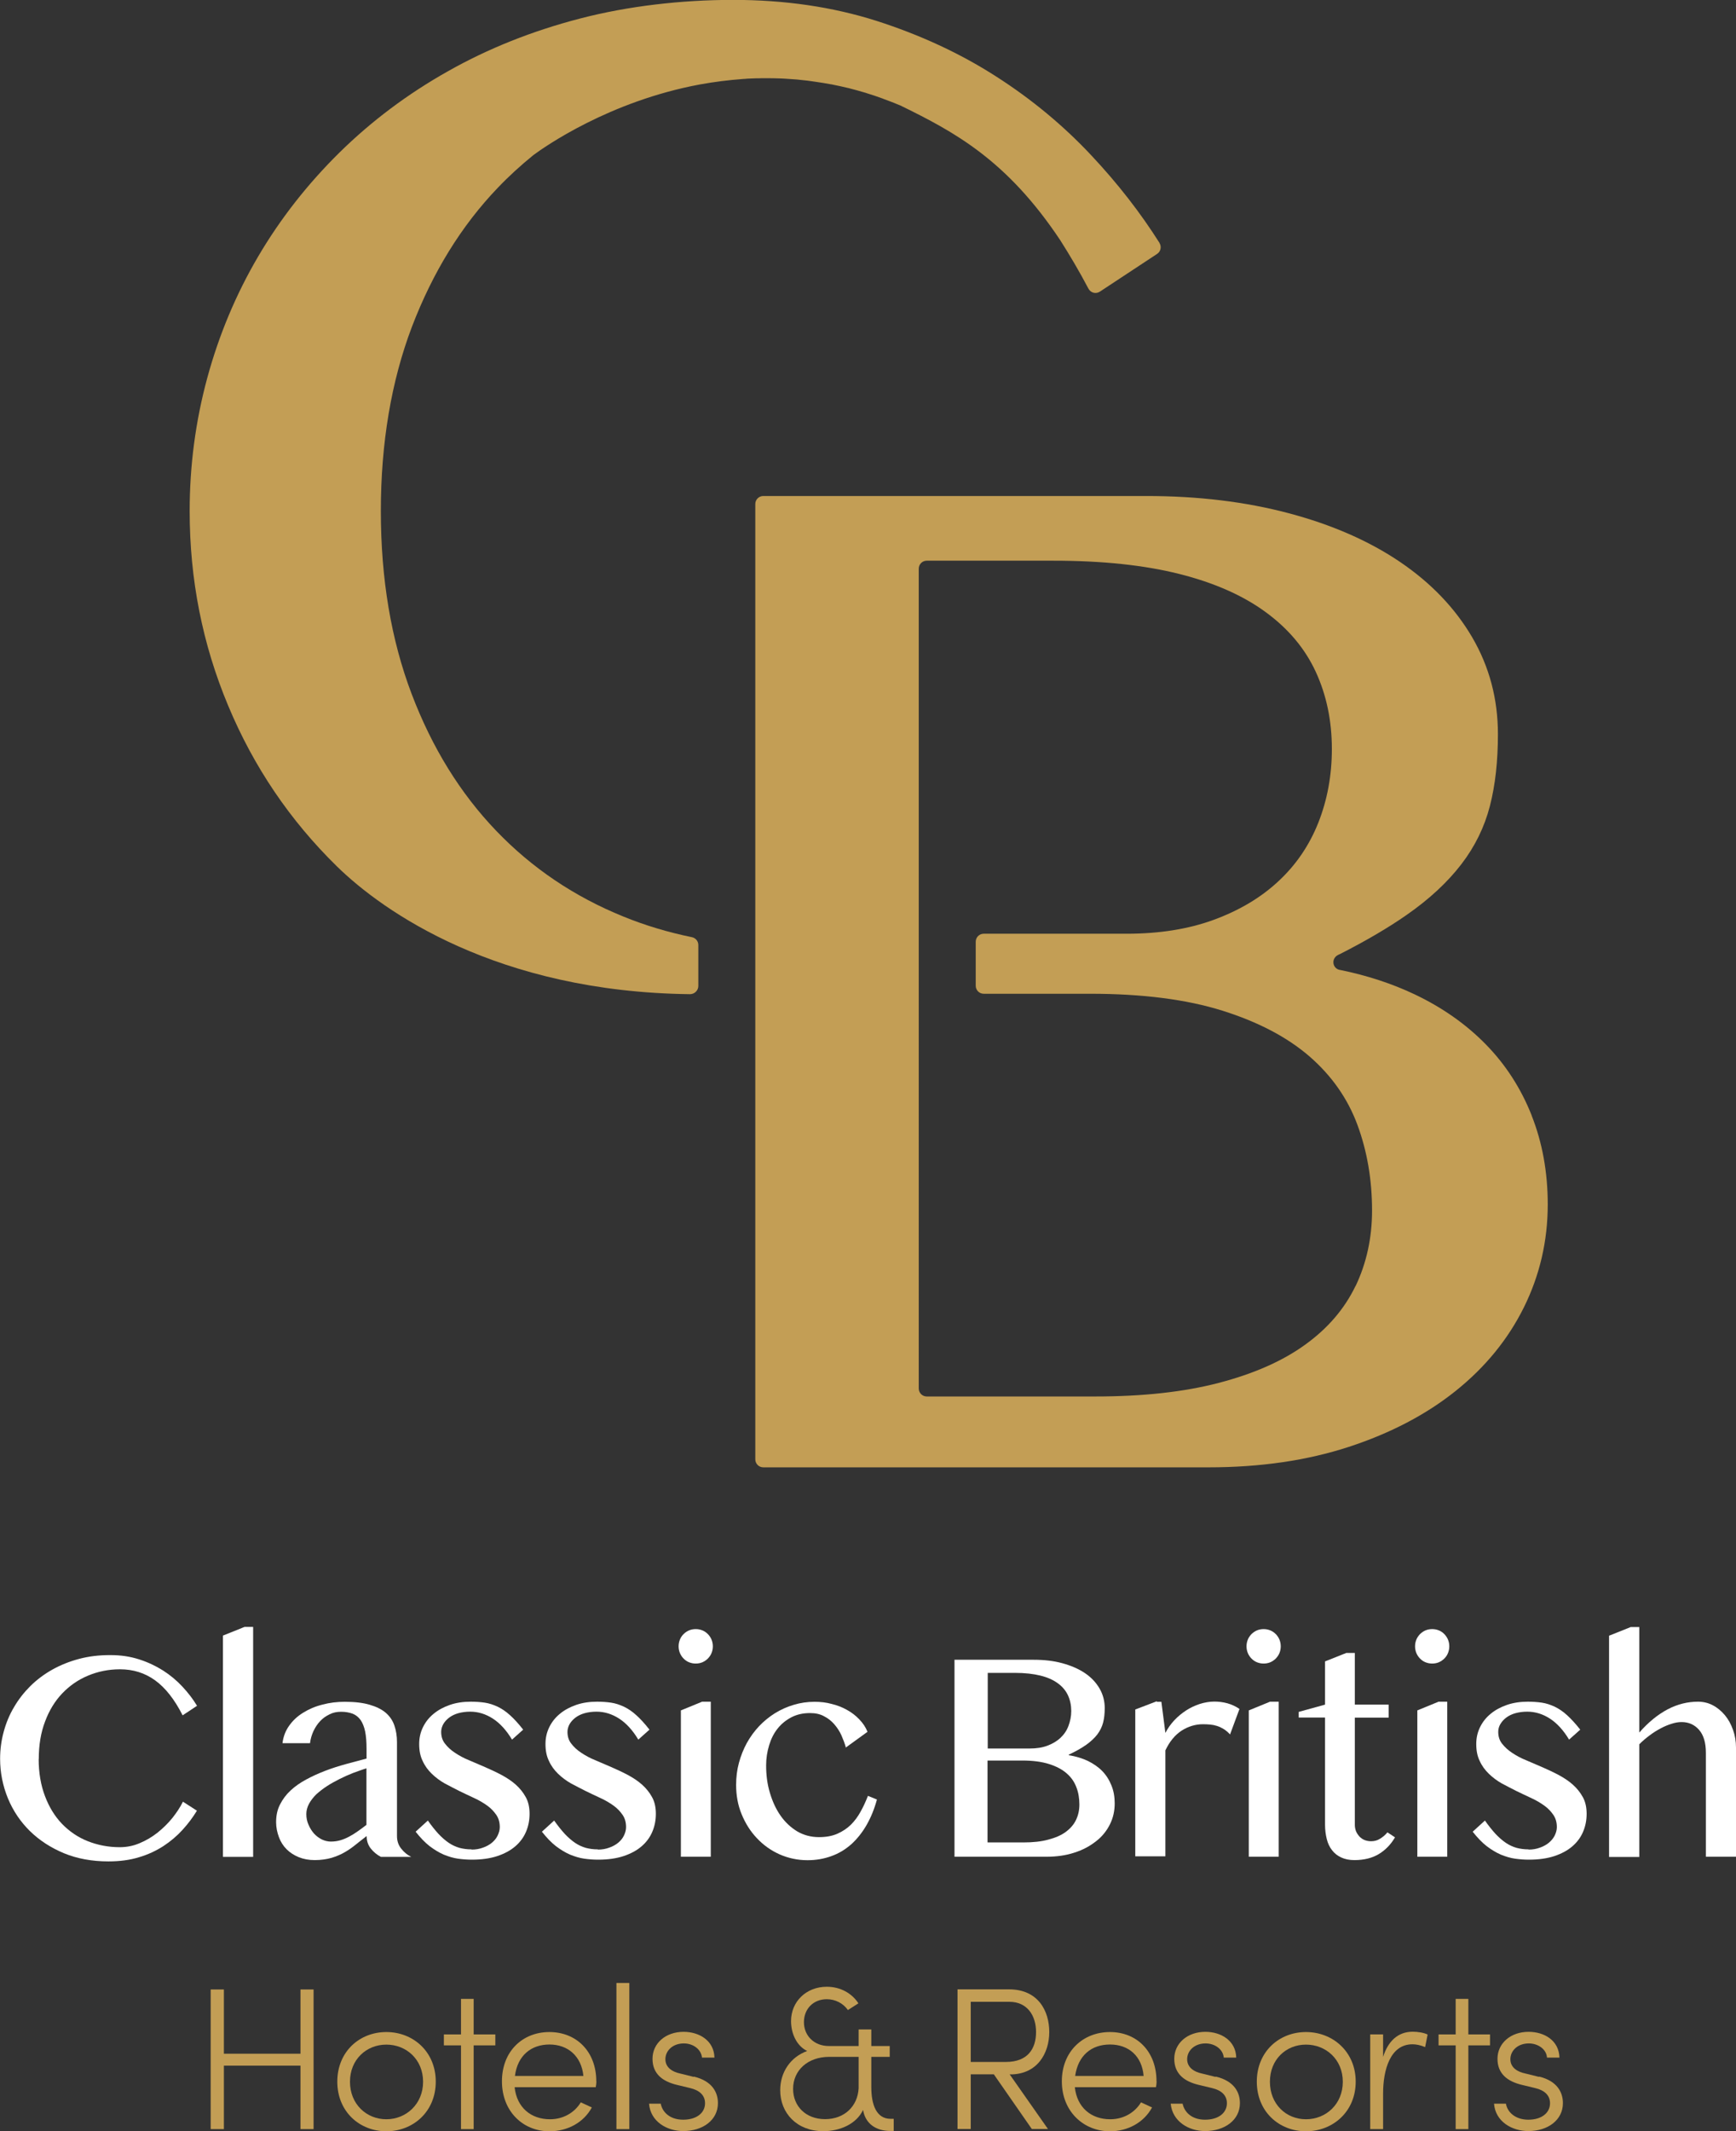 <?xml version="1.0" encoding="UTF-8"?><svg id="Layer_2" xmlns="http://www.w3.org/2000/svg" viewBox="0 0 160.27 196.71"><rect x="0" y="0" width="160.27" height="196.71" fill="#333333" stroke="none"/><defs><style>.cls-1{fill:#fff;}.cls-2{fill:#c39e55;}</style></defs><g id="Layer_1-2"><path class="cls-2" d="m107.06,22.44c-1.77-2.8-3.86-5.49-6.28-8.07-2.59-2.77-5.54-5.22-8.86-7.34-3.31-2.12-6.99-3.82-11.02-5.11-4.03-1.28-8.44-1.93-13.22-1.93s-9.71.57-14.13,1.72c-4.42,1.15-8.49,2.77-12.2,4.87-3.72,2.09-7.06,4.6-10.01,7.5-2.95,2.91-5.46,6.11-7.51,9.6-2.05,3.49-3.62,7.24-4.7,11.22-1.08,3.99-1.62,8.08-1.62,12.27,0,6.31,1.18,12.29,3.55,17.95,2.36,5.66,5.71,10.6,10.04,14.84,4.27,4.18,14.8,11.59,32.6,11.8.42,0,.77-.34.77-.76v-3.78c0-.35-.25-.65-.59-.72-2.19-.45-4.31-1.08-6.34-1.91-4.51-1.83-8.42-4.46-11.73-7.91-3.31-3.45-5.92-7.66-7.81-12.64-1.89-4.98-2.84-10.6-2.84-16.87s.96-11.98,2.87-17.01c1.92-5.02,4.55-9.3,7.91-12.81,1.05-1.1,2.15-2.1,3.31-3.04,1-.74,6.99-4.97,15.4-6.52h0c1.27-.23,2.59-.4,3.96-.5.13,0,.26-.02.39-.03.25-.01.51-.02.76-.03.18,0,.37,0,.55-.01.23,0,.46,0,.69,0,.33,0,.66.01.99.02.19,0,.39.02.59.03.33.02.66.04,1,.07.15.01.31.03.46.05.32.03.65.07.98.12.14.02.28.04.41.06.42.06.84.13,1.27.21.04,0,.08.01.12.02.5.1,1.01.21,1.51.33.03,0,.05.01.08.02.47.12.94.25,1.41.39.07.02.15.04.22.07.47.14.93.3,1.4.47.03.01.07.02.1.04.52.19,1.04.39,1.57.61,5.06,2.47,9.86,5.06,14.78,12.45.88,1.39,1.75,2.85,2.59,4.45.21.4.68.53,1.06.29,1.29-.85,4.05-2.67,5.28-3.48.34-.22.44-.67.22-1.02Z"/><path class="cls-2" d="m141.41,102.96c-.99-2.5-2.4-4.69-4.23-6.56-1.83-1.87-4.02-3.41-6.59-4.63-2.09-.99-4.38-1.74-6.88-2.25-.02,0-.04,0-.06-.01-.32-.07-.55-.36-.55-.7,0-.27.15-.5.36-.63.03-.01.05-.03.07-.04.06-.03.11-.06.17-.08,2.42-1.23,4.48-2.44,6.17-3.62,2.1-1.46,3.77-3.02,5.04-4.67,1.26-1.64,2.14-3.44,2.64-5.38.5-1.94.74-4.15.74-6.63,0-3.25-.79-6.22-2.37-8.93-1.58-2.7-3.8-5.02-6.66-6.96-2.86-1.94-6.29-3.44-10.28-4.5-3.99-1.06-8.37-1.59-13.15-1.59h-35.36c-.41,0-.74.33-.74.74v88.17c0,.41.33.74.74.74h41.11c4.78,0,9.09-.63,12.95-1.89,3.85-1.26,7.15-2.99,9.87-5.17,2.73-2.19,4.82-4.75,6.29-7.71,1.46-2.95,2.2-6.12,2.2-9.5,0-2.97-.5-5.71-1.49-8.21Zm-16.26,15.72c-1.02,2.12-2.57,3.93-4.67,5.44-2.09,1.51-4.75,2.68-7.98,3.52-3.22.84-7.02,1.25-11.39,1.25h-15.55c-.41,0-.74-.33-.74-.74V52.49c0-.41.33-.74.74-.74h11.7c4.51,0,8.37.41,11.6,1.22,3.22.81,5.88,1.98,7.98,3.52,2.1,1.53,3.64,3.37,4.63,5.51.99,2.14,1.49,4.52,1.49,7.13,0,2.43-.42,4.7-1.25,6.8-.83,2.09-2.06,3.9-3.69,5.41-1.62,1.51-3.61,2.69-5.95,3.55-2.34.86-5.03,1.29-8.05,1.29h-13.2c-.41,0-.74.33-.74.74v4.06c0,.41.33.74.74.74h9.82c4.82,0,8.89.52,12.21,1.56,3.31,1.04,5.99,2.45,8.04,4.22,2.05,1.78,3.53,3.89,4.43,6.32.9,2.44,1.35,5.07,1.35,7.91,0,2.52-.51,4.85-1.52,6.97Z"/><path class="cls-2" d="m27.74,189.55h-7.07v-5.93h-1.22v12.89h1.22v-5.86h7.07v5.86h1.21v-12.89h-1.21v5.93Z"/><path class="cls-2" d="m35.67,187.55c-2.49,0-4.53,1.82-4.53,4.58s2.05,4.58,4.53,4.58,4.56-1.82,4.56-4.58-2.08-4.58-4.56-4.58Zm0,8.05c-1.84,0-3.36-1.4-3.36-3.46s1.52-3.43,3.36-3.43,3.39,1.37,3.39,3.43-1.57,3.46-3.39,3.46Z"/><path class="cls-2" d="m43.73,184.49h-1.17v3.28h-1.58v1.01h1.58v7.73h1.17v-7.73h2v-1.01h-2v-3.28Z"/><path class="cls-2" d="m58.1,183.02h-1.19v13.49h1.19v-13.49Z"/><path class="cls-2" d="m64.05,191.69l-1.29-.32c-.62-.13-1.33-.51-1.33-1.31s.69-1.46,1.7-1.46c.85,0,1.6.53,1.68,1.31h1.15c-.04-1.57-1.4-2.38-2.85-2.38-1.66,0-2.87,1.06-2.87,2.49s.99,2.1,2.23,2.4l1.24.3c.9.21,1.38.69,1.38,1.4,0,.88-.76,1.52-2.02,1.52s-1.93-.73-2.07-1.48h-1.08c.13,1.66,1.66,2.53,3.15,2.53,1.81,0,3.21-1.01,3.21-2.58,0-.99-.52-2.04-2.23-2.45v.02Z"/><path class="cls-2" d="m82.22,195.56c-1.32,0-1.78-1.32-1.78-2.93v-2.79h1.7v-1h-1.7v-1.53h-1.17v1.53h-2.75c-1.38,0-2.3-.97-2.3-2.2s.87-2.12,2.11-2.12c.79,0,1.52.38,1.95,1l.97-.62c-.59-.91-1.64-1.53-2.92-1.53-1.9,0-3.3,1.37-3.3,3.17,0,1.15.52,2.29,1.49,2.76-1.55.56-2.49,1.96-2.49,3.62,0,2.12,1.55,3.78,3.97,3.78,1.52,0,3.05-.64,3.68-1.96.21,1.29,1.22,1.94,2.51,1.94h.32v-1.12h-.29Zm-2.95-2.82c-.09,1.67-1.32,2.85-3.1,2.85s-2.95-1.2-2.95-2.79c0-1.74,1.38-2.96,3.33-2.96h2.72v2.9Z"/><path class="cls-2" d="m93.27,191.46c2.51,0,3.6-1.97,3.6-3.91s-1.02-3.94-3.71-3.94h-4.76v12.89h1.22v-5.05h2.13l3.51,5.05h1.49l-3.54-5.05h.06Zm-3.65-1.15v-5.55h3.57c1.64,0,2.46,1.26,2.46,2.79s-.76,2.76-2.78,2.76h-3.25Z"/><path class="cls-2" d="m106.77,192.1c0-2.76-1.81-4.55-4.3-4.55s-4.44,1.79-4.44,4.55,1.99,4.61,4.44,4.61c1.64,0,3.13-.8,3.89-2.2l-1.02-.47c-.59.97-1.64,1.56-2.84,1.56-1.76,0-3.07-1.08-3.27-2.96h7.49c.03-.18.06-.35.06-.53h-.01Zm-7.51-.5c.27-1.88,1.49-2.9,3.22-2.9s2.95,1.08,3.1,2.9h-6.32Z"/><path class="cls-2" d="m112.22,191.69l-1.29-.32c-.62-.13-1.33-.51-1.33-1.31s.69-1.46,1.7-1.46c.85,0,1.61.53,1.68,1.31h1.15c-.04-1.57-1.4-2.38-2.85-2.38-1.66,0-2.87,1.06-2.87,2.49s.99,2.1,2.23,2.4l1.25.3c.9.21,1.38.69,1.38,1.4,0,.88-.76,1.52-2.02,1.52s-1.92-.73-2.07-1.48h-1.1c.16,1.66,1.68,2.53,3.17,2.53,1.81,0,3.22-1.01,3.22-2.58,0-.99-.52-2.04-2.23-2.45l-.02.02Z"/><path class="cls-2" d="m120.57,187.55c-2.49,0-4.54,1.82-4.54,4.58s2.05,4.58,4.54,4.58,4.59-1.82,4.59-4.58-2.11-4.58-4.59-4.58Zm0,8.05c-1.84,0-3.33-1.4-3.33-3.46s1.49-3.43,3.33-3.43,3.4,1.37,3.4,3.43-1.55,3.46-3.4,3.46Z"/><path class="cls-2" d="m127.69,189.89v-2.12h-1.19v8.74h1.19v-3.3c0-2.15.65-4.53,2.71-4.53.32,0,.73.07,1.17.26l.23-1.16c-.34-.17-.9-.26-1.38-.26-1.36,0-2.29.88-2.74,2.36h.01Z"/><path class="cls-2" d="m135.56,184.49h-1.17v3.28h-1.58v1.01h1.58v7.73h1.17v-7.73h2v-1.01h-2v-3.28Z"/><path class="cls-2" d="m142.09,191.69l-1.29-.32c-.65-.13-1.36-.51-1.36-1.31s.69-1.46,1.7-1.46c.85,0,1.63.53,1.68,1.31h1.15c-.04-1.57-1.38-2.38-2.85-2.38-1.66,0-2.87,1.06-2.87,2.49s.99,2.1,2.23,2.4l1.24.3c.9.21,1.38.69,1.38,1.4,0,.88-.76,1.52-2,1.52s-1.95-.73-2.07-1.48h-1.1c.13,1.66,1.66,2.53,3.17,2.53,1.79,0,3.19-1.01,3.19-2.58,0-.99-.52-2.04-2.2-2.45v.02Z"/><path class="cls-2" d="m55.05,192.1c0-2.76-1.84-4.55-4.33-4.55s-4.38,1.79-4.38,4.55,1.93,4.61,4.38,4.61c1.67,0,3.16-.8,3.92-2.2l-1.02-.47c-.59.97-1.64,1.56-2.84,1.56-1.76,0-3.07-1.08-3.27-2.96h7.49c.03-.18.06-.35.06-.53h-.01Zm-7.51-.5c.24-1.88,1.49-2.9,3.19-2.9s2.95,1.08,3.13,2.9h-6.32Z"/><path class="cls-1" d="m3.57,162.35c0,1.27.2,2.42.58,3.42.38,1.01.91,1.87,1.57,2.56.67.69,1.46,1.24,2.37,1.6.91.36,1.9.56,2.96.56.64,0,1.26-.12,1.84-.37.6-.25,1.14-.57,1.65-.97.5-.4.96-.85,1.36-1.34.4-.5.73-1,.99-1.52l1.29.83c-.37.61-.81,1.2-1.33,1.77-.51.56-1.1,1.06-1.77,1.5-.67.43-1.43.79-2.26,1.03-.84.26-1.78.38-2.82.38-1.5,0-2.87-.25-4.09-.75-1.22-.51-2.27-1.19-3.15-2.05-.87-.86-1.55-1.86-2.03-3.02-.47-1.15-.72-2.37-.72-3.65,0-.85.11-1.68.33-2.49.22-.81.53-1.57.95-2.27.41-.71.92-1.36,1.51-1.95.6-.59,1.28-1.1,2.03-1.52.75-.42,1.57-.75,2.47-.99.9-.24,1.84-.35,2.86-.35s1.85.13,2.67.39c.82.26,1.55.61,2.22,1.03.67.43,1.27.93,1.79,1.49.52.56.98,1.15,1.35,1.77l-1.33.88c-.75-1.48-1.6-2.55-2.54-3.23-.94-.68-2.02-1.02-3.24-1.02-1.05,0-2.03.2-2.94.58-.92.38-1.71.93-2.39,1.64-.68.71-1.21,1.58-1.59,2.6-.39,1.02-.58,2.17-.58,3.45v.02Z"/><path class="cls-1" d="m23.37,171.38h-2.79v-20.42l1.99-.8h.8v21.21Z"/><path class="cls-1" d="m35.16,171.38c-.36-.19-.67-.44-.93-.77-.26-.33-.38-.71-.38-1.15-.33.25-.65.51-.97.76-.32.26-.66.51-1.03.72-.37.22-.78.39-1.23.53-.45.13-.98.21-1.56.21-.55,0-1.04-.09-1.48-.27-.44-.18-.81-.42-1.12-.73-.31-.31-.55-.68-.71-1.12-.16-.43-.26-.89-.26-1.38,0-.6.11-1.15.36-1.63.25-.49.57-.92.98-1.3.41-.38.9-.72,1.44-1.01.55-.3,1.13-.56,1.75-.8.62-.24,1.26-.44,1.91-.62.66-.18,1.3-.35,1.91-.51v-.88c0-.64-.04-1.18-.13-1.62-.09-.44-.24-.8-.42-1.06-.2-.27-.43-.46-.73-.58-.3-.11-.65-.18-1.06-.18s-.75.07-1.08.24c-.33.16-.62.36-.86.62-.25.26-.45.57-.62.92-.16.35-.27.72-.32,1.12h-2.54c.07-.6.28-1.15.62-1.62.34-.48.77-.88,1.3-1.2.51-.32,1.11-.58,1.77-.74.66-.18,1.35-.26,2.06-.26.92,0,1.68.09,2.29.27.62.18,1.11.42,1.49.74.37.32.64.71.8,1.18.16.47.24.97.24,1.53v8.67c0,.43.12.82.38,1.15.26.33.56.59.93.77h-2.79Zm-1.3-8.18c-.4.12-.81.28-1.24.43-.43.17-.84.35-1.26.56-.41.21-.8.42-1.17.66-.37.24-.7.5-.99.76-.28.28-.5.56-.67.87-.16.3-.25.62-.25.95,0,.35.06.67.2.98.13.31.3.58.5.81.21.23.45.41.72.55.27.13.56.2.84.2.31,0,.61-.04.88-.12.28-.08.56-.2.82-.34.27-.14.52-.3.79-.49.27-.19.53-.38.8-.59v-5.24h.01Z"/><path class="cls-1" d="m43.55,170.71c.37,0,.72-.06,1.04-.18.32-.11.6-.27.82-.45.24-.2.41-.41.53-.66.12-.25.2-.51.2-.78,0-.43-.1-.81-.32-1.13-.22-.32-.49-.61-.84-.86s-.75-.49-1.19-.69c-.44-.21-.91-.42-1.37-.65-.46-.23-.92-.47-1.37-.71-.44-.25-.84-.55-1.19-.89-.35-.34-.64-.73-.84-1.18-.22-.44-.32-.96-.32-1.56,0-.56.11-1.07.35-1.56.24-.49.57-.9.99-1.24.42-.35.93-.62,1.51-.82.59-.2,1.22-.29,1.91-.29.46,0,.9.03,1.3.09.4.06.79.19,1.18.37.39.19.77.44,1.15.79.38.34.79.79,1.21,1.33l-1.03.92c-.52-.87-1.12-1.52-1.77-1.94-.65-.42-1.35-.64-2.09-.64-.4,0-.76.05-1.09.14-.33.09-.61.23-.84.4-.24.18-.41.37-.55.6-.13.23-.2.48-.2.72,0,.42.11.79.35,1.09.24.31.53.59.93.85.39.26.81.49,1.31.69.48.21.99.42,1.49.64s1,.45,1.49.71c.48.26.93.55,1.31.89.38.34.69.72.93,1.16.24.43.35.95.35,1.54s-.11,1.15-.33,1.66c-.22.52-.55.96-.99,1.34-.44.38-1,.68-1.66.9-.67.22-1.45.33-2.35.33-.41,0-.83-.03-1.27-.09-.43-.06-.86-.19-1.31-.37-.44-.19-.87-.45-1.32-.79-.44-.34-.86-.79-1.29-1.33l1.13-1.03c.34.48.66.88.97,1.22.31.33.63.61.95.83.32.22.66.37,1,.47.34.09.71.14,1.11.14Z"/><path class="cls-1" d="m55.21,170.71c.37,0,.72-.06,1.04-.18.32-.11.6-.27.82-.45.24-.2.41-.41.53-.66.12-.25.2-.51.2-.78,0-.43-.1-.81-.32-1.13-.22-.32-.49-.61-.84-.86-.35-.25-.75-.49-1.19-.69-.44-.21-.91-.42-1.37-.65-.46-.23-.92-.47-1.37-.71-.44-.25-.84-.55-1.19-.89-.35-.34-.64-.73-.84-1.18-.22-.44-.32-.96-.32-1.56,0-.56.11-1.07.35-1.56.24-.49.57-.9.99-1.24.42-.35.93-.62,1.51-.82.59-.2,1.22-.29,1.91-.29.46,0,.9.03,1.3.09.4.06.79.19,1.18.37.39.19.77.44,1.15.79.38.34.79.79,1.21,1.33l-1.03.92c-.52-.87-1.12-1.52-1.77-1.94-.65-.42-1.35-.64-2.09-.64-.4,0-.76.05-1.09.14-.33.09-.61.23-.84.4-.24.18-.41.37-.55.6-.13.23-.2.48-.2.72,0,.42.11.79.35,1.09.24.31.53.59.93.85.39.26.81.49,1.31.69.48.21.99.42,1.49.64.5.22,1,.45,1.49.71.48.26.93.55,1.31.89.38.34.69.72.93,1.16.24.43.35.95.35,1.54s-.11,1.15-.33,1.66c-.22.52-.55.96-.99,1.34-.44.38-1,.68-1.66.9-.67.22-1.45.33-2.35.33-.41,0-.83-.03-1.27-.09-.43-.06-.86-.19-1.31-.37-.44-.19-.87-.45-1.32-.79-.44-.34-.86-.79-1.29-1.33l1.13-1.03c.34.48.66.88.97,1.22.31.33.63.61.95.83s.66.37,1,.47c.34.09.71.14,1.11.14Z"/><path class="cls-1" d="m62.65,151.95c0-.22.04-.42.12-.62.08-.2.19-.36.34-.51s.32-.26.5-.34c.19-.08.39-.12.62-.12s.42.04.62.12c.2.08.36.2.5.34.14.14.26.32.34.51.08.2.12.4.12.62s-.04.42-.12.62c-.08.2-.2.36-.34.51-.14.14-.32.26-.5.34-.19.08-.4.12-.62.12s-.42-.04-.62-.12c-.2-.08-.36-.2-.5-.34s-.26-.32-.34-.51c-.08-.2-.12-.4-.12-.62Zm.22,5.91l1.95-.8h.8v14.31h-2.76v-13.51Z"/><path class="cls-1" d="m78.09,161.28c-.1-.36-.24-.73-.41-1.12-.17-.37-.39-.71-.66-1.02-.27-.31-.59-.56-.95-.74-.36-.2-.79-.29-1.29-.29-.63,0-1.19.12-1.7.38-.5.26-.93.6-1.28,1.04-.35.43-.61.95-.79,1.54s-.28,1.21-.28,1.87c0,.9.11,1.75.35,2.54.24.8.56,1.5.99,2.11.43.61.94,1.08,1.53,1.44.6.35,1.27.53,2.01.53.65,0,1.21-.1,1.69-.31.48-.21.9-.49,1.25-.83.35-.35.65-.75.9-1.21.26-.46.48-.95.68-1.46l.83.34c-.24.88-.56,1.66-.96,2.36-.4.69-.87,1.28-1.41,1.77-.55.48-1.15.85-1.83,1.09-.68.25-1.41.38-2.21.38-.92,0-1.78-.19-2.58-.54-.8-.36-1.5-.86-2.09-1.49-.6-.63-1.06-1.36-1.41-2.21-.35-.84-.51-1.75-.51-2.71,0-.7.08-1.38.26-2.04s.42-1.26.73-1.83c.32-.57.69-1.08,1.13-1.55.44-.46.94-.87,1.47-1.2.54-.33,1.11-.59,1.73-.77.62-.19,1.26-.28,1.92-.28.56,0,1.09.06,1.59.2.51.12.98.31,1.41.55.43.24.8.52,1.13.87.33.34.59.72.76,1.15l-2.03,1.47v-.03Z"/><path class="cls-1" d="m88.14,153.19h7.29c.97,0,1.85.1,2.65.32.8.22,1.5.52,2.08.91.58.39,1.03.87,1.35,1.42.32.55.48,1.16.48,1.81,0,.51-.05.95-.15,1.34-.1.39-.28.75-.54,1.1-.26.33-.6.65-1.02.95-.42.3-.96.6-1.61.91v.05c.65.1,1.23.28,1.75.52.51.25.97.56,1.34.94.37.38.65.83.85,1.33.21.51.3,1.06.3,1.66,0,.68-.14,1.33-.44,1.93-.3.6-.72,1.13-1.28,1.56-.56.44-1.21.8-2,1.05-.78.26-1.65.38-2.61.38h-8.46v-18.19h0Zm3.05,8.19h3.88c.61,0,1.15-.08,1.63-.26.47-.18.87-.41,1.2-.72.33-.31.58-.67.74-1.1.16-.42.26-.89.26-1.37,0-.53-.1-1.01-.3-1.45-.2-.43-.51-.81-.94-1.12-.42-.31-.96-.55-1.61-.71-.65-.16-1.43-.25-2.35-.25h-2.51v6.98h0Zm0,8.67h3.29c.88,0,1.65-.08,2.3-.26.65-.17,1.19-.4,1.61-.71.42-.31.74-.67.95-1.11s.31-.9.31-1.42c0-.58-.09-1.12-.28-1.6-.19-.5-.48-.92-.9-1.28-.41-.36-.96-.65-1.63-.86-.67-.21-1.49-.32-2.47-.32h-3.2v7.54h0Z"/><path class="cls-1" d="m106.8,157.07h.42l.37,2.87c.22-.42.49-.81.82-1.16.33-.35.69-.65,1.09-.91.4-.26.81-.45,1.26-.6.44-.14.9-.22,1.35-.22.41,0,.81.05,1.21.16.39.11.77.28,1.11.52l-.87,2.35c-.19-.2-.37-.36-.58-.49-.2-.12-.4-.22-.62-.29s-.42-.11-.64-.13c-.22-.02-.44-.03-.66-.03-.35,0-.69.05-1.02.15-.33.1-.65.25-.95.44-.3.2-.58.44-.83.75-.26.31-.47.66-.67,1.07v9.78h-2.78v-13.55l1.99-.76v.02Z"/><path class="cls-1" d="m115.08,151.95c0-.22.04-.42.12-.62.08-.2.2-.36.34-.51.14-.14.32-.26.5-.34.19-.08.39-.12.62-.12s.42.04.62.12c.19.08.36.2.5.34.14.14.26.32.34.51.08.2.12.4.12.62s-.04.42-.12.62c-.08.2-.2.36-.34.51-.14.14-.32.26-.5.34-.19.08-.4.12-.62.12s-.42-.04-.62-.12c-.2-.08-.36-.2-.5-.34-.14-.14-.26-.32-.34-.51-.08-.2-.12-.4-.12-.62Zm.22,5.91l1.95-.8h.8v14.31h-2.76v-13.51Z"/><path class="cls-1" d="m124.29,152.56h.79v4.77h3.12v1.2h-3.12v9.9c0,.21.04.4.11.59.08.19.19.34.32.49.13.13.29.25.47.32.19.07.38.11.6.11.31,0,.6-.08.84-.24.26-.16.48-.35.67-.58l.7.46c-.38.65-.87,1.16-1.49,1.54-.61.37-1.37.56-2.26.56-.46,0-.87-.08-1.21-.24-.35-.16-.63-.38-.85-.67-.23-.29-.39-.63-.49-1.03-.1-.4-.16-.84-.16-1.32v-9.9h-2.43v-.52l2.43-.67v-3.99l1.99-.79h-.01Z"/><path class="cls-1" d="m130.64,151.95c0-.22.04-.42.12-.62.08-.2.2-.36.34-.51.14-.14.32-.26.5-.34.19-.08.39-.12.62-.12s.42.04.62.12c.2.08.36.2.5.34.14.14.26.32.34.51.08.2.12.4.12.62s-.04.42-.12.62c-.08.2-.19.36-.34.51-.14.14-.32.26-.5.34-.19.08-.4.12-.62.12s-.42-.04-.62-.12c-.2-.08-.36-.2-.5-.34-.14-.14-.26-.32-.34-.51-.08-.2-.12-.4-.12-.62Zm.22,5.91l1.95-.8h.8v14.31h-2.76v-13.51Z"/><path class="cls-1" d="m141.13,170.71c.37,0,.72-.06,1.04-.18.32-.11.6-.27.82-.45.24-.2.41-.41.54-.66.12-.25.2-.51.2-.78,0-.43-.1-.81-.32-1.13-.22-.32-.49-.61-.84-.86-.35-.25-.75-.49-1.19-.69-.44-.21-.91-.42-1.37-.65-.46-.23-.92-.47-1.37-.71-.44-.25-.84-.55-1.19-.89-.35-.34-.64-.73-.84-1.18-.22-.44-.32-.96-.32-1.56,0-.56.11-1.07.35-1.56.24-.49.57-.9.99-1.24.42-.35.93-.62,1.51-.82.59-.2,1.22-.29,1.91-.29.46,0,.9.03,1.3.09.4.06.79.19,1.18.37.39.19.77.44,1.15.79s.79.79,1.21,1.33l-1.03.92c-.52-.87-1.12-1.52-1.77-1.94-.65-.42-1.35-.64-2.09-.64-.4,0-.76.05-1.09.14-.33.09-.61.23-.84.4-.24.18-.41.37-.55.6s-.2.48-.2.72c0,.42.11.79.35,1.09.24.31.54.59.93.85.39.26.81.49,1.31.69.48.21.99.42,1.49.64s1,.45,1.49.71c.48.26.93.55,1.31.89.38.34.69.72.93,1.16.24.43.35.95.35,1.54s-.11,1.15-.33,1.66c-.22.52-.55.96-.99,1.34-.44.38-1,.68-1.66.9-.67.22-1.45.33-2.35.33-.41,0-.83-.03-1.27-.09-.43-.06-.86-.19-1.31-.37-.44-.19-.87-.45-1.32-.79-.44-.34-.86-.79-1.29-1.33l1.13-1.03c.34.48.66.88.97,1.22.31.33.63.61.95.83s.66.37,1,.47c.34.09.71.14,1.11.14Z"/><path class="cls-1" d="m151.35,159.9c.83-.95,1.71-1.66,2.62-2.14.92-.48,1.85-.7,2.79-.7.49,0,.95.11,1.37.33s.79.53,1.11.91c.32.38.57.84.75,1.35.19.52.28,1.06.28,1.65v10.07h-2.78v-9.59c0-.93-.21-1.64-.63-2.12-.42-.48-.96-.72-1.61-.72-.29,0-.6.05-.93.16-.33.1-.66.24-1,.42-.34.18-.68.39-1.01.64-.34.25-.66.52-.97.83v10.4h-2.79v-20.42l2-.8h.79v9.74-.03Z"/></g></svg>